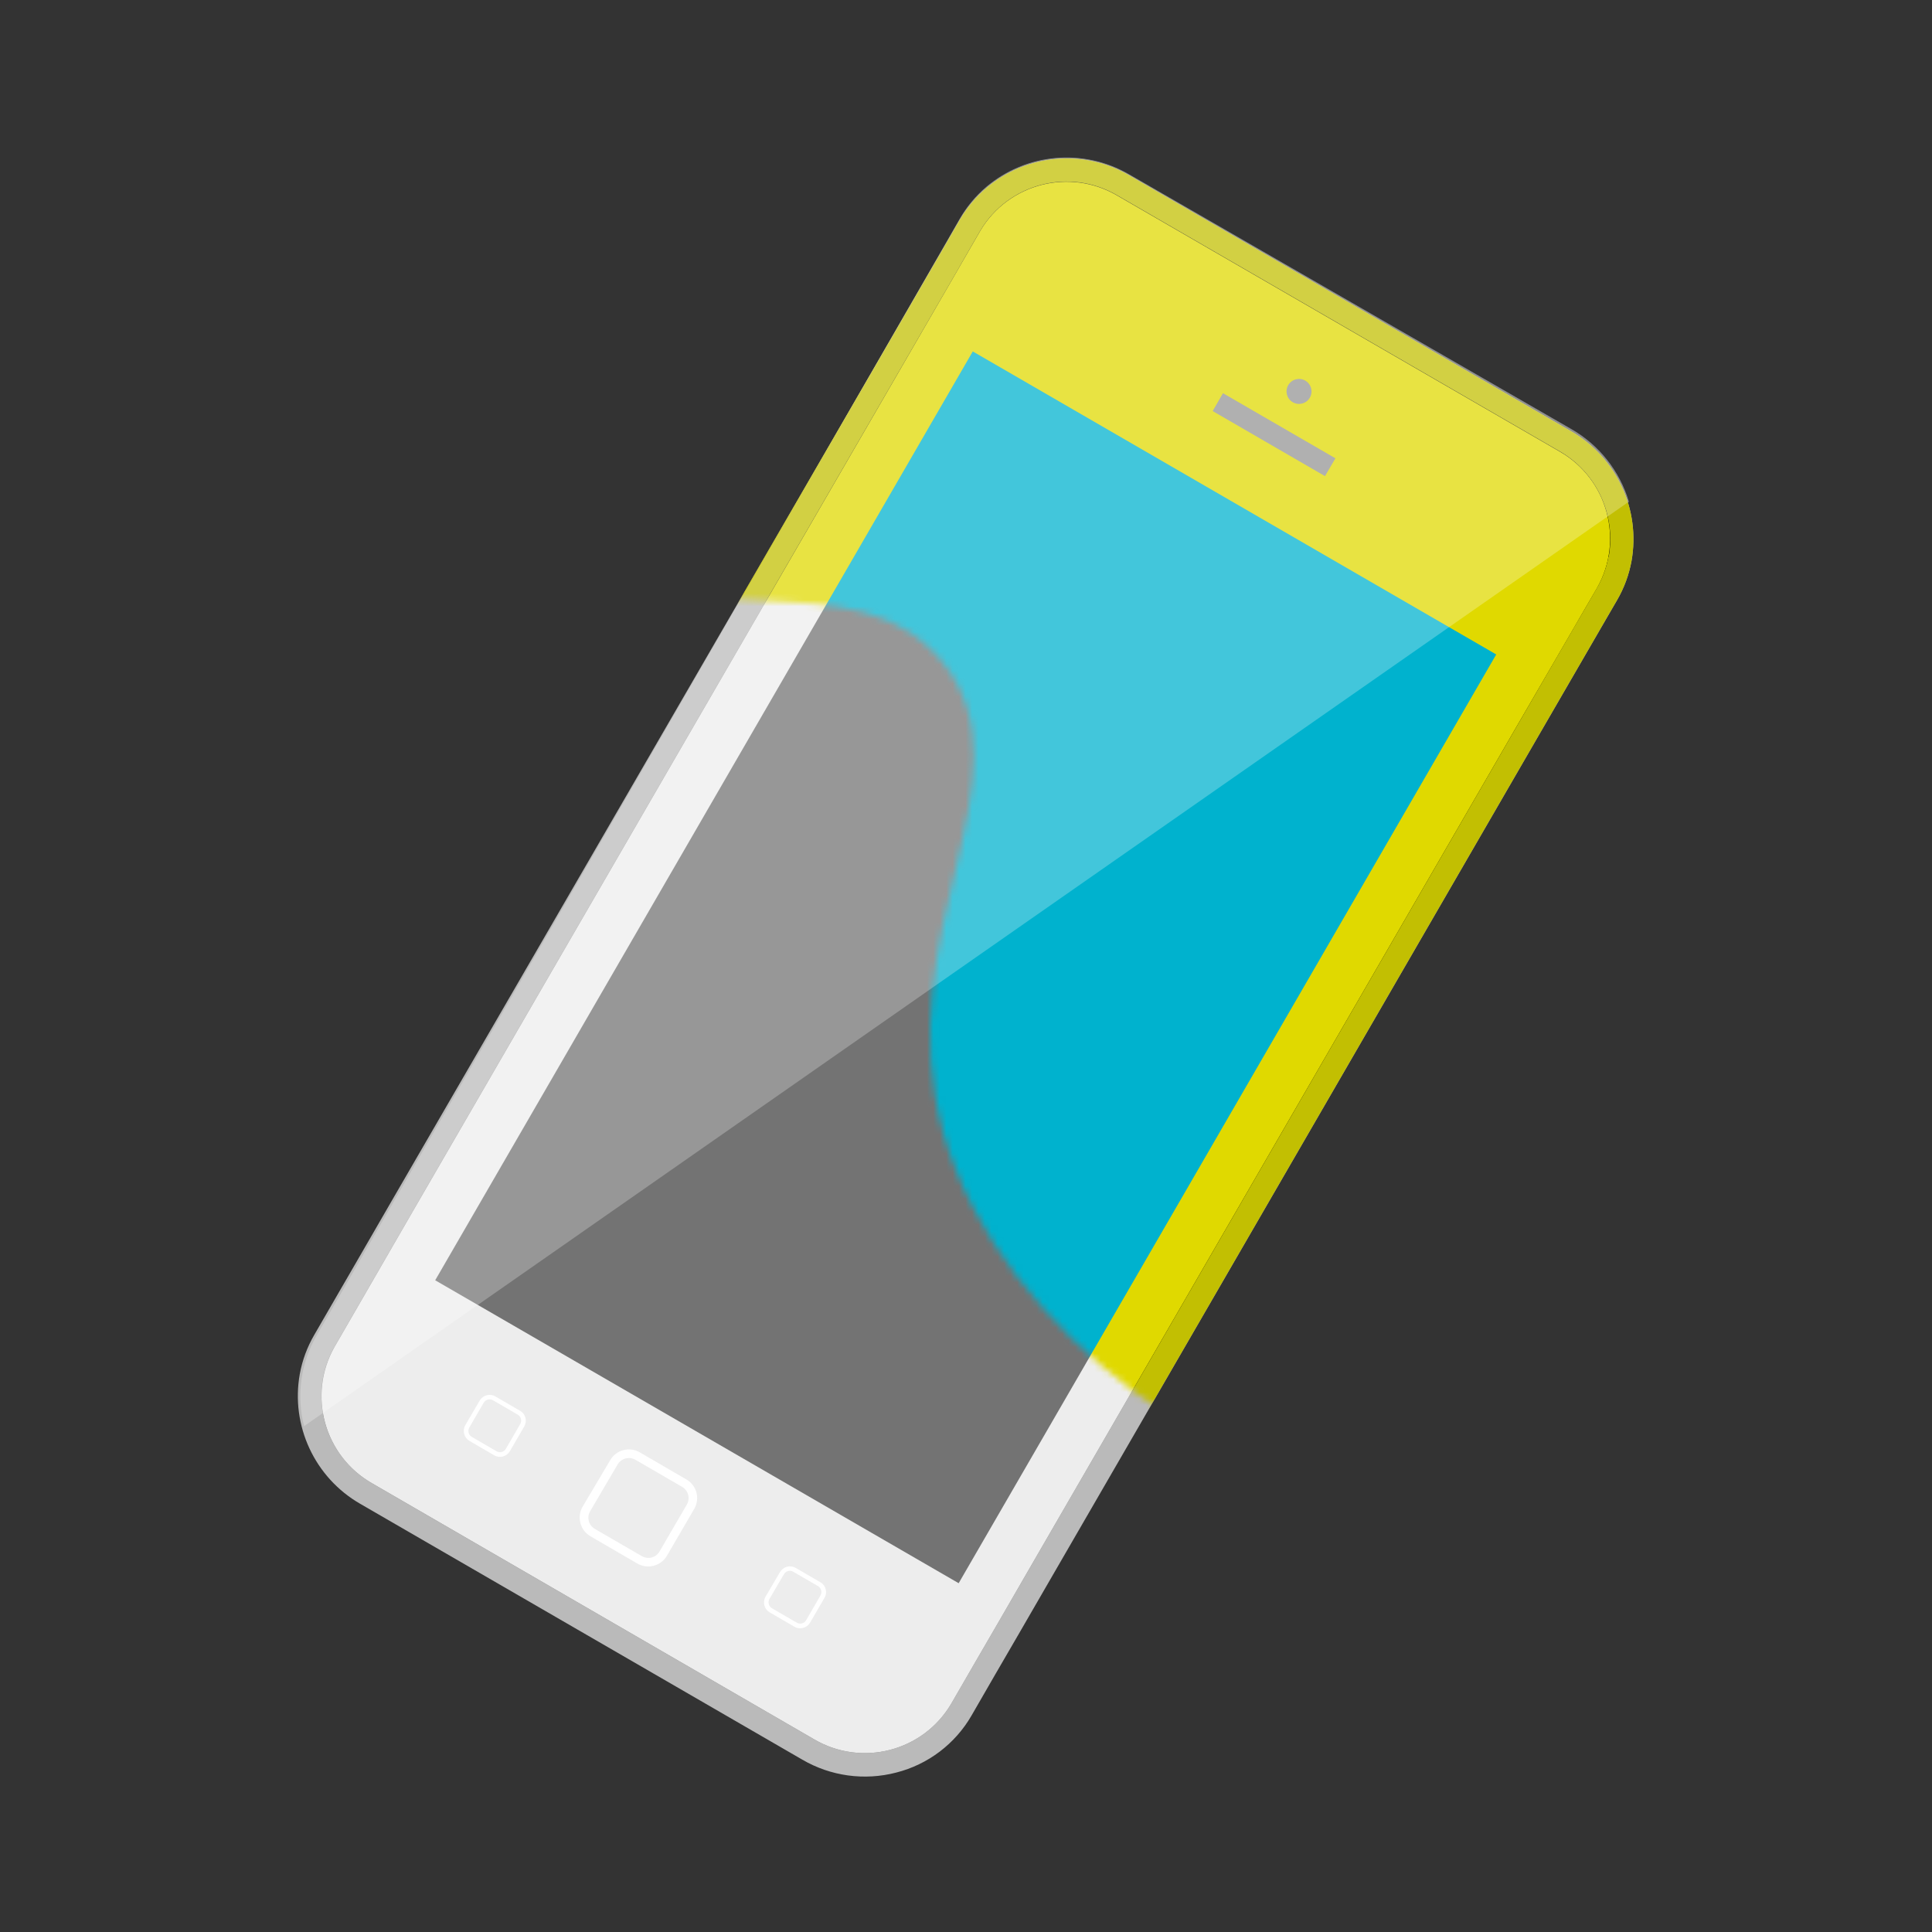 <?xml version="1.0" encoding="UTF-8"?>
<svg id="Layer_1" data-name="Layer 1" xmlns="http://www.w3.org/2000/svg" xmlns:xlink="http://www.w3.org/1999/xlink" viewBox="0 0 300 300">
  <rect x="0" y="0" width="300" height="300" fill="#333333" stroke="none"/>
  <defs>
    <style>
      .cls-1 {
        fill: none;
      }

      .cls-2 {
        mask: url(#mask);
      }

      .cls-3 {
        fill: #00b2ce;
      }

      .cls-4 {
        fill: #ededed;
      }

      .cls-5, .cls-6 {
        fill: #fff;
      }

      .cls-7 {
        fill: #c2bf02;
      }

      .cls-8 {
        fill: #8f8f8f;
      }

      .cls-9 {
        fill: #737373;
      }

      .cls-10 {
        fill: #bababa;
      }

      .cls-11 {
        fill: #e0d900;
      }

      .cls-12 {
        fill: #19171d;
      }

      .cls-13 {
        fill: #949494;
      }

      .cls-6 {
        isolation: isolate;
        opacity: .26;
      }
    </style>
    <mask id="mask" x="77.434" y="-50.347" width="257.654" height="282.399" maskUnits="userSpaceOnUse">
      <path class="cls-5" d="M316.5-5c-46.599-62.347-179.044-58.223-221-1-19.136,26.099-25.537,71.547-7,90,16.778,16.702,44.319,1.663,58,19,14.096,17.863-8.778,41.891,0,73,8.762,31.051,45.736,57.387,74,56,65.853-3.233,153.293-160.345,96-237Z"/>
    </mask>
  </defs>
  <circle class="cls-1" cx="149.815" cy="150" r="108.685" transform="translate(-62.186 149.869) rotate(-45)"/>
  <g id="Layer_2" data-name="Layer 2">
    <path class="cls-12" d="M173.49,30.375l68.681,39.734c7.454,4.263,10.05,13.755,5.805,21.219l-1.92,3.297-1.729,2.991-8.593,14.805-75.854,131.093-4.915,8.512-3.502,6.032-3.75,6.486c-4.357,7.407-13.892,9.883-21.302,5.531h0l-68.634-39.749c-7.46-4.258-10.058-13.756-5.805-21.219h0l3.74-6.475,3.509-6.08,4.915-8.512L140.002,56.98l8.571-14.826,1.751-3.041,1.905-3.295c4.385-7.351,13.883-9.783,21.261-5.443Z"/>
    <path class="cls-8" d="M49.721,213.858c.324-1.765,.951-3.461,1.852-5.013l12.146-21.008L151.796,35.668c4.494-7.611,14.298-10.155,21.925-5.688l68.681,39.734c7.672,4.392,10.346,14.161,5.981,21.848l-12.233,21.11-88.035,152.076c-2.115,3.669-5.623,6.328-9.726,7.374-4.129,1.074-8.516,.468-12.199-1.687l-68.644-39.716c-5.904-3.408-9.034-10.153-7.826-16.862ZM249.31,86.383c1.137-6.324-1.82-12.681-7.389-15.885L173.239,30.764c-7.191-4.217-16.437-1.823-20.679,5.353l-12.219,21.135L52.332,209.313c-4.12,7.251-1.595,16.469,5.644,20.609l68.642,39.723c3.479,2.03,7.62,2.599,11.517,1.584,3.876-.976,7.19-3.481,9.185-6.944l12.159-21.004L247.582,91.097c.842-1.461,1.426-3.056,1.728-4.715Z"/>
    <path class="cls-4" d="M173.49,30.375l68.681,39.734c7.454,4.263,10.05,13.755,5.805,21.219l-1.92,3.297-1.729,2.991-8.593,14.805-75.854,131.093-4.915,8.512-3.502,6.032-3.75,6.486c-4.357,7.407-13.892,9.883-21.302,5.531h0l-68.634-39.749c-7.46-4.258-10.058-13.756-5.805-21.219h0l3.74-6.475,3.509-6.08,4.915-8.512L140.002,56.98l8.571-14.826,1.751-3.041,1.905-3.295c4.385-7.351,13.883-9.783,21.261-5.443Z"/>
    <path class="cls-10" d="M249.757,86.459c-.317,1.713-.926,3.358-1.801,4.864l-1.913,3.299-1.736,2.989-8.58,14.809-75.848,131.095-4.921,8.51-3.502,6.032-3.75,6.486c-4.354,7.409-13.889,9.886-21.299,5.532-.001-.001-.002-.001-.003-.002h0l-68.634-39.749c-5.736-3.291-8.787-9.829-7.625-16.339,.319-1.719,.93-3.371,1.807-4.883l3.74-6.475,3.509-6.08,4.915-8.512L139.967,57.026l8.578-14.824,1.744-3.043,1.907-3.301c4.364-7.4,13.897-9.868,21.304-5.516l68.681,39.734c5.732,3.304,8.779,9.845,7.619,16.359M175.319,27.215c-9.148-5.325-20.88-2.26-26.254,6.859l-1.909,3.308-1.739,3.002-8.573,14.832L60.947,186.26l-4.915,8.512-3.499,6.048-3.738,6.468c-1.09,1.873-1.848,3.92-2.239,6.051-1.444,8.029,2.308,16.101,9.378,20.172l68.642,39.723c4.407,2.576,9.657,3.298,14.596,2.007,4.934-1.255,9.151-4.451,11.693-8.863l3.744-6.488,3.5-6.026,4.921-8.51L238.878,114.281l8.586-14.828,1.725-2.978,1.911-3.293c1.086-1.869,1.842-3.912,2.235-6.038h0c1.443-8.03-2.308-16.103-9.376-20.179"/>
    <polygon class="cls-9" points="67.578 198.799 148.861 245.839 232.332 101.624 151.052 54.572 67.578 198.799"/>
    <polygon class="cls-5" points="188.303 63.829 205.743 73.932 207.363 71.165 189.903 61.056 188.303 63.829"/>
    <path class="cls-5" d="M203.395,61.745c.532-.929,.21-2.114-.719-2.646-.929-.532-2.114-.21-2.646,.719-.53,.926-.213,2.106,.71,2.641,.926,.537,2.113,.221,2.65-.705,.002-.003,.003-.006,.005-.009Z"/>
    <path class="cls-5" d="M94.747,226.743l-4.281,7.218c-.928,1.608-.379,3.664,1.227,4.596l7.288,4.238c1.603,.915,3.642,.372,4.579-1.218l4.244-7.286c.924-1.592,.382-3.631-1.21-4.554-.001-0-.001-.001-.001-.001h0l-7.244-4.218c-1.607-.933-3.666-.388-4.6,1.219l-.002,.007Zm1.148,.669c.565-.955,1.788-1.287,2.758-.748h0l7.248,4.205c.966,.544,1.308,1.768,.763,2.734-.001,.002-.002,.004-.003,.006l-.004,.013-4.244,7.286c-.544,.953-1.757,1.285-2.71,.741-.001-0-.002-.001-.002-.001l-.039-.012-7.292-4.225c-.958-.552-1.288-1.774-.74-2.734l4.267-7.265Z"/>
    <path class="cls-5" d="M121.114,244.106l-2.241,3.829c-.49,.851-.202,1.938,.644,2.435l3.845,2.232c.847,.489,1.93,.203,2.426-.64l2.241-3.85c.494-.838,.216-1.918-.622-2.412-.002-.001-.004-.003-.006-.004h0l-3.845-2.232c-.847-.493-1.933-.207-2.426,.64l-.015,.003Zm.608,.351c.285-.51,.93-.692,1.44-.407,.002,.001,.003,.002,.004,.003h0l3.839,2.23c.512,.29,.692,.94,.402,1.451h0l-2.226,3.847c-.295,.508-.946,.681-1.454,.387h0l-3.852-2.234c-.502-.297-.677-.939-.396-1.449l2.241-3.829Z"/>
    <path class="cls-5" d="M74.485,217.483l-2.241,3.829c-.482,.855-.188,1.938,.659,2.432l3.837,2.237c.849,.49,1.934,.205,2.433-.638l2.234-3.852c.492-.843,.208-1.925-.635-2.418l-3.845-2.232c-.849-.498-1.941-.214-2.439,.635-0,0-0,.001-.001,.001l-.002,.006Zm.61,.345c.294-.505,.939-.681,1.45-.396h0l3.845,2.232c.51,.292,.687,.943,.395,1.454-.001,.001-.001,.002-.001,.002h0l-2.232,3.845c-.287,.505-.928,.682-1.433,.395-.003-.001-.005-.003-.007-.004h0l-3.852-2.234c-.505-.294-.678-.94-.389-1.448l2.226-3.847Z"/>
    <path class="cls-6" d="M49.159,207.381c-2.46,4.258-3.158,9.308-1.944,14.073L252.927,77.899c-1.416-4.753-4.601-8.782-8.9-11.255L175.301,27.06c-7.061-4.085-15.926-3.299-22.158,1.964-1.645,1.403-3.036,3.079-4.114,4.953l-1.892,3.299-1.724,2.999-8.549,14.847L61.27,186.348l-4.902,8.515-3.469,6.042-3.74,6.475Z"/>
  </g>
  <g class="cls-2">
    <g id="Layer_2-2" data-name="Layer 2">
      <path class="cls-12" d="M173.49,30.375l68.681,39.734c7.454,4.263,10.05,13.755,5.805,21.219l-1.92,3.297-1.729,2.991-8.593,14.805-75.854,131.093-4.915,8.512-3.502,6.032-3.75,6.486c-4.357,7.407-13.892,9.883-21.302,5.531h0l-68.634-39.749c-7.46-4.258-10.058-13.756-5.805-21.219h0l3.74-6.475,3.509-6.08,4.915-8.512L140.002,56.98l8.571-14.826,1.751-3.041,1.905-3.295c4.385-7.351,13.883-9.783,21.261-5.443Z"/>
      <path d="M49.721,213.858c.324-1.765,.951-3.461,1.852-5.013l12.146-21.008L151.796,35.668c4.494-7.611,14.298-10.155,21.925-5.688l68.681,39.734c7.672,4.392,10.346,14.161,5.981,21.848l-12.233,21.11-88.035,152.076c-2.115,3.669-5.623,6.328-9.726,7.374-4.129,1.074-8.516,.468-12.199-1.687l-68.644-39.716c-5.904-3.408-9.034-10.153-7.826-16.862ZM249.31,86.383c1.137-6.324-1.82-12.681-7.389-15.885L173.239,30.764c-7.191-4.217-16.437-1.823-20.679,5.353l-12.219,21.135L52.332,209.313c-4.12,7.251-1.595,16.469,5.644,20.609l68.642,39.723c3.479,2.03,7.62,2.599,11.517,1.584,3.876-.976,7.19-3.481,9.185-6.944l12.159-21.004L247.582,91.097c.842-1.461,1.426-3.056,1.728-4.715Z"/>
      <path class="cls-11" d="M173.49,30.375l68.681,39.734c7.454,4.263,10.05,13.755,5.805,21.219l-1.92,3.297-1.729,2.991-8.593,14.805-75.854,131.093-4.915,8.512-3.502,6.032-3.75,6.486c-4.357,7.407-13.892,9.883-21.302,5.531h0l-68.634-39.749c-7.46-4.258-10.058-13.756-5.805-21.219h0l3.74-6.475,3.509-6.08,4.915-8.512L140.002,56.98l8.571-14.826,1.751-3.041,1.905-3.295c4.385-7.351,13.883-9.783,21.261-5.443Z"/>
      <path class="cls-7" d="M249.757,86.459c-.317,1.713-.926,3.358-1.801,4.864l-1.913,3.299-1.736,2.989-8.58,14.809-75.848,131.095-4.921,8.51-3.502,6.032-3.75,6.486c-4.354,7.409-13.889,9.886-21.299,5.532-.001-.001-.002-.001-.003-.002h0l-68.634-39.749c-5.736-3.291-8.787-9.829-7.625-16.339,.319-1.719,.93-3.371,1.807-4.883l3.74-6.475,3.509-6.08,4.915-8.512L139.967,57.026l8.578-14.824,1.744-3.043,1.907-3.301c4.364-7.4,13.897-9.868,21.304-5.516l68.681,39.734c5.732,3.304,8.779,9.845,7.619,16.359M175.319,27.215c-9.148-5.325-20.88-2.26-26.254,6.859l-1.909,3.308-1.739,3.002-8.573,14.832L60.947,186.26l-4.915,8.512-3.499,6.048-3.738,6.468c-1.09,1.873-1.848,3.92-2.239,6.051-1.444,8.029,2.308,16.101,9.378,20.172l68.642,39.723c4.407,2.576,9.657,3.298,14.596,2.007,4.934-1.255,9.151-4.451,11.693-8.863l3.744-6.488,3.5-6.026,4.921-8.51L238.878,114.281l8.586-14.828,1.725-2.978,1.911-3.293c1.086-1.869,1.842-3.912,2.235-6.038h0c1.443-8.03-2.308-16.103-9.376-20.179"/>
      <polygon class="cls-3" points="67.578 198.799 148.861 245.839 232.332 101.624 151.052 54.572 67.578 198.799"/>
      <polygon class="cls-13" points="188.303 63.829 205.743 73.932 207.363 71.165 189.903 61.056 188.303 63.829"/>
      <path class="cls-13" d="M203.395,61.745c.532-.929,.21-2.114-.719-2.646-.929-.532-2.114-.21-2.646,.719-.53,.926-.213,2.106,.71,2.641,.926,.537,2.113,.221,2.65-.705,.002-.003,.003-.006,.005-.009Z"/>
      <path class="cls-5" d="M94.747,226.743l-4.281,7.218c-.928,1.608-.379,3.664,1.227,4.596l7.288,4.238c1.603,.915,3.642,.372,4.579-1.218l4.244-7.286c.924-1.592,.382-3.631-1.21-4.554-.001-0-.001-.001-.001-.001h0l-7.244-4.218c-1.607-.933-3.666-.388-4.6,1.219l-.002,.007Zm1.148,.669c.565-.955,1.788-1.287,2.758-.748h0l7.248,4.205c.966,.544,1.308,1.768,.763,2.734-.001,.002-.002,.004-.003,.006l-.004,.013-4.244,7.286c-.544,.953-1.757,1.285-2.71,.741-.001-0-.002-.001-.002-.001l-.039-.012-7.292-4.225c-.958-.552-1.288-1.774-.74-2.734l4.267-7.265Z"/>
      <path class="cls-5" d="M121.114,244.106l-2.241,3.829c-.49,.851-.202,1.938,.644,2.435l3.845,2.232c.847,.489,1.93,.203,2.426-.64l2.241-3.85c.494-.838,.216-1.918-.622-2.412-.002-.001-.004-.003-.006-.004h0l-3.845-2.232c-.847-.493-1.933-.207-2.426,.64l-.015,.003Zm.608,.351c.285-.51,.93-.692,1.44-.407,.002,.001,.003,.002,.004,.003h0l3.839,2.23c.512,.29,.692,.94,.402,1.451h0l-2.226,3.847c-.295,.508-.946,.681-1.454,.387h0l-3.852-2.234c-.502-.297-.677-.939-.396-1.449l2.241-3.829Z"/>
      <path class="cls-5" d="M74.485,217.483l-2.241,3.829c-.482,.855-.188,1.938,.659,2.432l3.837,2.237c.849,.49,1.934,.205,2.433-.638l2.234-3.852c.492-.843,.208-1.925-.635-2.418l-3.845-2.232c-.849-.498-1.941-.214-2.439,.635-0,0-0,.001-.001,.001l-.002,.006Zm.61,.345c.294-.505,.939-.681,1.45-.396h0l3.845,2.232c.51,.292,.687,.943,.395,1.454-.001,.001-.001,.002-.001,.002h0l-2.232,3.845c-.287,.505-.928,.682-1.433,.395-.003-.001-.005-.003-.007-.004h0l-3.852-2.234c-.505-.294-.678-.94-.389-1.448l2.226-3.847Z"/>
      <path class="cls-6" d="M49.159,207.381c-2.46,4.258-3.158,9.308-1.944,14.073L252.927,77.899c-1.416-4.753-4.601-8.782-8.9-11.255L175.301,27.06c-7.061-4.085-15.926-3.299-22.158,1.964-1.645,1.403-3.036,3.079-4.114,4.953l-1.892,3.299-1.724,2.999-8.549,14.847L61.27,186.348l-4.902,8.515-3.469,6.042-3.74,6.475Z"/>
    </g>
  </g>
</svg>